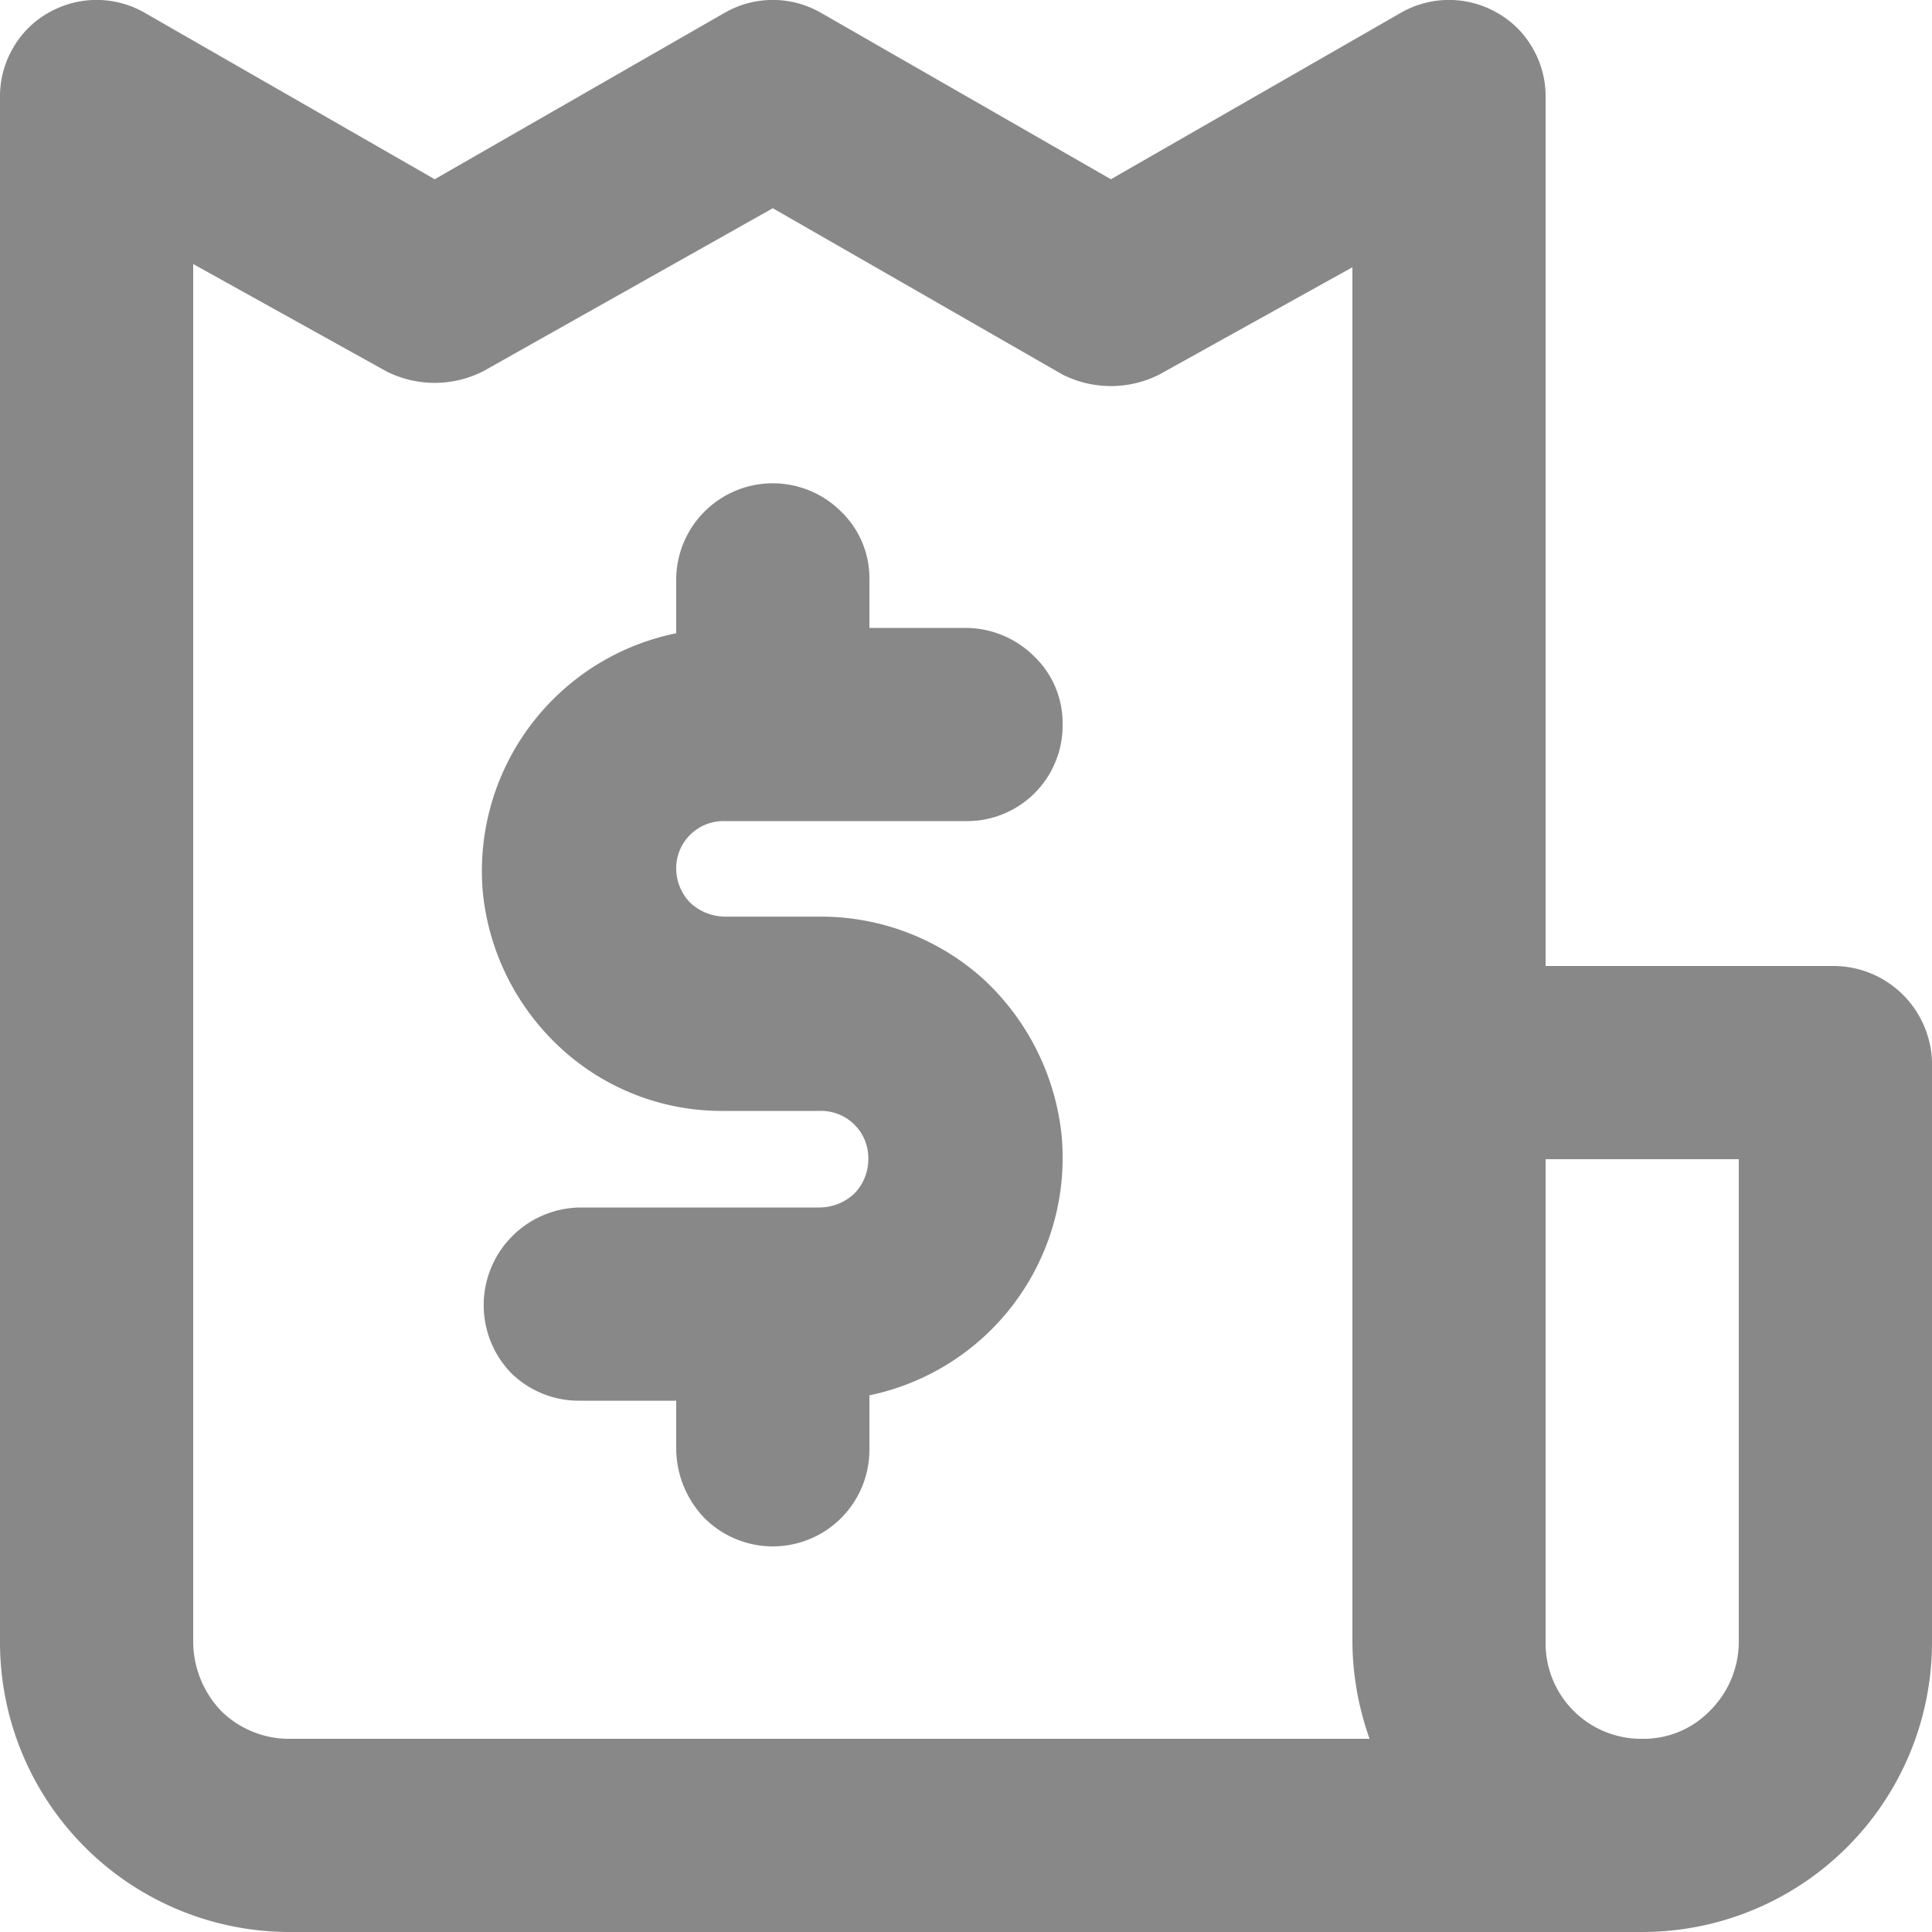 <svg id="Capa_1" data-name="Capa 1" xmlns="http://www.w3.org/2000/svg" viewBox="0 0 18 18"><defs><style>.cls-1{fill:#888;}</style></defs><path class="cls-1" d="M7.25,8.65H9.5a.89.89,0,0,0,.9-.9.86.86,0,0,0-.26-.63.91.91,0,0,0-.64-.27H8.6V6.4a.86.86,0,0,0-.26-.63A.9.9,0,0,0,6.8,6.4v.5A2.26,2.26,0,0,0,5,9.33a2.28,2.28,0,0,0,.73,1.44,2.21,2.21,0,0,0,1.51.58h.9a.44.44,0,0,1,.45.45.46.46,0,0,1-.13.32.48.48,0,0,1-.32.13H5.9a.91.91,0,0,0-.64,1.54.9.9,0,0,0,.64.26h.9v.45a.94.94,0,0,0,.26.64A.9.9,0,0,0,8.6,14.5V14a2.26,2.26,0,0,0,1.79-2.43,2.31,2.31,0,0,0-.73-1.45,2.26,2.26,0,0,0-1.51-.58h-.9a.48.48,0,0,1-.32-.13A.46.46,0,0,1,6.8,9.1a.44.44,0,0,1,.45-.45ZM17.6,10H14.9V1.9a.89.89,0,0,0-.12-.45.87.87,0,0,0-.33-.33.9.9,0,0,0-.9,0l-2.7,1.55L8.15,1.12a.9.9,0,0,0-.9,0L4.55,2.67,1.85,1.12a.9.9,0,0,0-.9,0,.87.87,0,0,0-.33.33A.89.89,0,0,0,.5,1.9V16.3A2.7,2.7,0,0,0,3.2,19H15.8a2.7,2.7,0,0,0,2.7-2.7V10.9a.92.92,0,0,0-.9-.9ZM3.2,17.2a.9.9,0,0,1-.64-.26.94.94,0,0,1-.26-.64V3.46l1.8,1a1,1,0,0,0,.9,0L7.7,2.94l2.7,1.55a1,1,0,0,0,.9,0l1.8-1V16.3a2.75,2.75,0,0,0,.16.9Zm13.5-.9a.91.91,0,0,1-.27.64.86.86,0,0,1-.63.26.89.89,0,0,1-.9-.9V11.8h1.8Z" transform="translate(-0.5 -1)"/></svg>